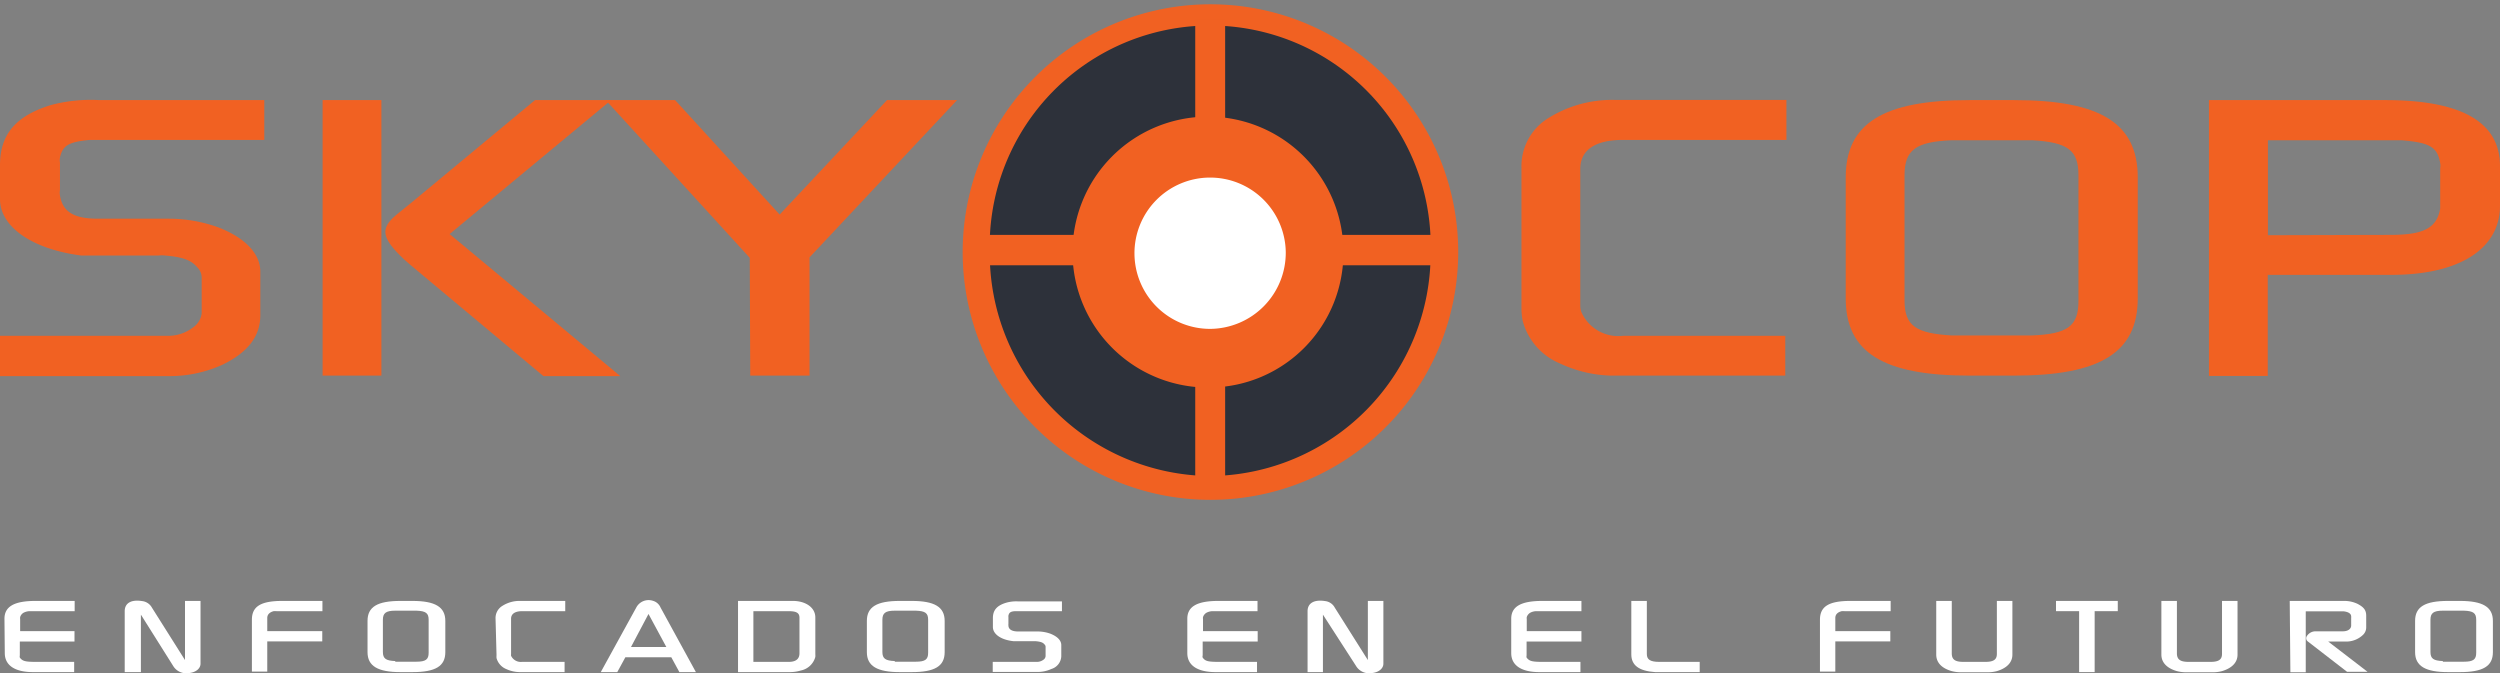<svg xmlns="http://www.w3.org/2000/svg" viewBox="0 0 151.35 40.75">
    <rect x="0" y="0" width="151.35" height="40.75" fill="#808080" stroke="none"/>
    <defs>
        <style>.cls-1{fill:#fff;}.cls-2{fill:#F16122;}.cls-3{fill:#F16122;}.cls-4{fill:#2D313A;}</style>
    </defs>
    <g id="Layer_2" data-name="Layer 2">
        <g id="Layer_1-2" data-name="Layer 1">
            <path class="cls-1" d="M.27,37.46c0-.73.57-1.08,1.88-1.08H4.52V37H1.79a.87.87,0,0,0-.31.07.44.44,0,0,0-.26.29.43.43,0,0,0,0,.12v.73H4.51v.63H1.2v.84a.28.28,0,0,0,0,.13c.17.22.33.26,1,.26H4.49v.62H2c-1.1,0-1.71-.41-1.71-1.15Z" />
            <path class="cls-1" d="M7.55,37c0-.48.38-.72,1.06-.61a.78.78,0,0,1,.59.4l2,3.17V36.38h.94v3.8c0,.3-.3.54-.73.57a.92.92,0,0,1-.93-.44l-1.95-3.1v3.48H7.55Z" />
            <path class="cls-1" d="M15.25,37.52c0-.81.54-1.14,1.85-1.14h2.42V37H16.73a.9.9,0,0,0-.16,0c-.24.06-.39.2-.39.41v.8h3.33v.62H16.18v1.83h-.93Z" />
            <path class="cls-1" d="M22.25,37.59c0-.85.59-1.21,2-1.21h.71c1.38,0,2,.36,2,1.21v1.89c0,.85-.59,1.21-2,1.21h-.71c-1.37,0-2-.36-2-1.21Zm1.68,2.47H25.2c.58,0,.75-.14.75-.54v-2c0-.4-.17-.53-.74-.55H23.93c-.57,0-.75.15-.75.55v1.95c0,.4.18.53.75.55" />
            <path class="cls-1" d="M30,37.44a.86.86,0,0,1,.43-.77,1.93,1.93,0,0,1,1.07-.29h2.72V37h-2.6c-.44,0-.68.16-.68.46v2.15a.29.29,0,0,0,0,.09.65.65,0,0,0,.66.37h2.58v.62H31.46a2,2,0,0,1-.8-.18,1,1,0,0,1-.6-.67,1.1,1.1,0,0,1,0-.18Z" />
            <path class="cls-1" d="M38.52,36.78a.84.84,0,0,1,1-.41.71.71,0,0,1,.47.41l2.14,3.91h-1l-.49-.9H37.86l-.49.9h-1Zm1.82,2.39-1.08-2-1.06,2Z" />
            <path class="cls-1" d="M44.68,36.38H48c.76,0,1.36.39,1.36,1V39.6a1,1,0,0,1,0,.17,1.14,1.14,0,0,1-.87.82,2.34,2.34,0,0,1-.65.1H44.68Zm3.07,3.69c.41,0,.65-.16.65-.52V37.49s0-.06,0-.09c0-.3-.19-.4-.67-.4H45.61v3.07Z" />
            <path class="cls-1" d="M52.48,37.59c0-.85.6-1.21,2-1.21h.71c1.38,0,2,.36,2,1.21v1.89c0,.85-.59,1.21-2,1.21h-.71c-1.37,0-2-.36-2-1.21Zm1.69,2.47h1.27c.58,0,.75-.14.75-.54v-2c0-.4-.17-.53-.74-.55H54.17c-.57,0-.75.15-.75.55v1.95c0,.4.18.53.75.55" />
            <path class="cls-1" d="M60.1,40.07h2.67a.65.65,0,0,0,.4-.13.29.29,0,0,0,.13-.22v-.54a.2.2,0,0,0-.07-.17c-.09-.11-.21-.16-.51-.19H61.65l-.27,0c-.8-.08-1.27-.44-1.27-.86v-.54c0-.48.24-.76.8-.93a2.24,2.24,0,0,1,.75-.08h2.63V37H61.53c-.34,0-.44.08-.48.27a.25.25,0,0,0,0,.08v.43a.22.22,0,0,0,0,.08c0,.25.22.37.6.37h1.13a2.28,2.28,0,0,1,.8.13c.44.17.67.42.67.69v.69a.84.84,0,0,1-.6.76,2,2,0,0,1-.87.18H60.1Z" />
            <path class="cls-1" d="M71.88,37.46c0-.73.57-1.08,1.88-1.08h2.37V37H73.4a.87.87,0,0,0-.31.07.47.47,0,0,0-.26.29.43.43,0,0,0,0,.12v.73h3.31v.63H72.81v.84a.21.21,0,0,0,0,.13c.16.22.32.26,1,.26H76.1v.62H73.6c-1.11,0-1.72-.41-1.72-1.15Z" />
            <path class="cls-1" d="M79.16,37c0-.48.39-.72,1.07-.61a.76.76,0,0,1,.58.4l2,3.17V36.38h.94v3.8c0,.3-.3.54-.73.57a.92.92,0,0,1-.93-.44l-2-3.1v3.48h-.93Z" />
            <path class="cls-1" d="M91.49,37.46c0-.73.57-1.08,1.88-1.08h2.37V37H93a.87.87,0,0,0-.31.07.47.47,0,0,0-.26.29.43.43,0,0,0,0,.12v.73h3.31v.63H92.42v.84a.28.28,0,0,0,0,.13c.17.22.33.26,1,.26h2.26v.62H93.2c-1.1,0-1.71-.41-1.71-1.15Z" />
            <path class="cls-1" d="M98.76,36.38h.94V39.6c0,.33.21.47.75.47h2.45v.62h-2.7c-1-.07-1.44-.43-1.44-1.07Z" />
            <path class="cls-1" d="M110.18,37.52c0-.81.54-1.14,1.85-1.14h2.43V37h-2.8a.9.9,0,0,0-.16,0c-.25.06-.39.2-.39.41v.8h3.33v.62h-3.33v1.83h-.93Z" />
            <path class="cls-1" d="M117.22,36.38h.94v3.17c0,.38.2.52.71.52h1.32c.5,0,.7-.14.7-.48V36.38h.94v3.25c0,.48-.34.82-.94,1a2.2,2.2,0,0,1-.56.07h-1.61a2.26,2.26,0,0,1-.56-.07c-.6-.17-.94-.51-.94-1Z" />
            <polygon class="cls-1" points="124.47 36.38 128.21 36.38 128.21 37 126.81 37 126.81 40.69 125.87 40.69 125.87 37 124.47 37 124.47 36.38" />
            <path class="cls-1" d="M130.85,36.38h.94v3.17c0,.38.21.52.71.52h1.32c.5,0,.7-.14.7-.48V36.38h.94v3.25c0,.48-.34.82-.94,1a2.2,2.2,0,0,1-.56.07h-1.6a2.28,2.28,0,0,1-.57-.07c-.59-.17-.94-.51-.94-1Z" />
            <path class="cls-1" d="M138.62,36.38h3.27a1.87,1.87,0,0,1,.82.17c.41.21.54.4.54.73V38a.62.62,0,0,1-.2.44,1.46,1.46,0,0,1-1,.4h-1.1l2.38,1.83h-1.24l-2.38-1.84a.24.24,0,0,1-.06-.31.62.62,0,0,1,.52-.3h1.66c.35,0,.51-.17.51-.35V37.4a.25.25,0,0,0,0-.08c0-.18-.19-.28-.46-.31h-2.29v3.69h-.93Z" />
            <path class="cls-1" d="M146.21,37.59c0-.85.59-1.21,2-1.21h.71c1.38,0,2,.36,2,1.21v1.89c0,.85-.59,1.21-2,1.21h-.71c-1.37,0-2-.36-2-1.21Zm1.68,2.47h1.27c.58,0,.75-.14.75-.54v-2c0-.4-.17-.53-.74-.55h-1.28c-.57,0-.75.15-.75.55v1.95c0,.4.18.53.75.55" />
            <path class="cls-2" d="M0,20.33H9.81l.38,0a2.46,2.46,0,0,0,1.5-.51,1.2,1.2,0,0,0,.52-.86V16.83a.89.89,0,0,0-.27-.65c-.35-.41-.83-.62-1.95-.71a1.5,1.5,0,0,0-.38,0H5.92c-.35,0-.69,0-1,0C1.85,15.07,0,13.68,0,12.06V10C0,8.1,1,7,3.08,6.36A9.35,9.35,0,0,1,6,6.06h10V8.47H5.78l-.34,0c-1.27.12-1.65.33-1.81,1.07a.83.83,0,0,0,0,.3V11.5a.93.93,0,0,0,0,.33c.16,1,.85,1.41,2.29,1.41h4.31a8.78,8.78,0,0,1,3,.53c1.67.65,2.53,1.63,2.53,2.67v2.64c0,1.28-.75,2.25-2.29,3a7.78,7.78,0,0,1-3.28.69H0Z" />
            <path class="cls-2" d="M19.53,6.06h3.56V22.74H19.53Zm12.86,0H37l-9.78,8.11,10.33,8.6-4.65,0L24.8,16l-.34-.3C23.09,14.4,23,13.84,24,13l1-.81Z" />
            <polygon class="cls-2" points="40.87 6.06 47.2 12.99 53.7 6.06 57.94 6.06 49.01 15.58 49.01 22.74 45.42 22.74 45.39 15.61 36.67 6.06 40.87 6.06" />
            <path class="cls-2" d="M92.11,10.16a3.41,3.41,0,0,1,1.61-3,7.27,7.27,0,0,1,4.07-1.11h10.36V8.47H98.26c-1.67,0-2.59.6-2.59,1.76v8.32a1.15,1.15,0,0,0,.07.35,2.44,2.44,0,0,0,2.52,1.43h9.82v2.41H97.51A7.77,7.77,0,0,1,94.43,22a3.87,3.87,0,0,1-2.25-2.59,4.05,4.05,0,0,1-.07-.7Z" />
            <path class="cls-2" d="M111.74,10.74c0-3.27,2.26-4.68,7.49-4.68h2.7c5.24,0,7.49,1.41,7.49,4.68v7.32c0,3.27-2.25,4.68-7.49,4.68h-2.7c-5.23,0-7.49-1.41-7.49-4.68Zm6.43,9.57.52,0h3.83l.47,0c2.19-.09,2.84-.56,2.84-2.09v-7.6c0-1.55-.65-2-2.8-2.13l-.51,0h-3.83l-.52,0c-2.19.09-2.87.58-2.87,2.13v7.56c0,1.55.68,2,2.87,2.13" />
            <path class="cls-2" d="M133.73,6.06H144.4c4.73,0,6.95,1.39,6.95,4v2.39c0,2.6-2.43,4.19-6.57,4.19h-7.49v6.12h-3.56Zm11,8.16c2.05,0,2.8-.44,3-1.6V10.18a.78.78,0,0,0,0-.3c-.17-1-.65-1.25-2.36-1.39l-.54,0h-7.53v5.75Z" />
            <path class="cls-3" d="M88.28,15.26a15,15,0,1,0-30,0,15,15,0,1,0,30,0" />
            <path class="cls-4" d="M73.27,28.82A13.47,13.47,0,0,1,59.92,15.26a13.35,13.35,0,1,1,26.69,0A13.47,13.47,0,0,1,73.27,28.82" />
            <rect class="cls-3" x="72.36" y="19.1" width="1.81" height="10.25" />
            <rect class="cls-3" x="72.36" y="1.17" width="1.81" height="10.21" />
            <rect class="cls-3" x="76.96" y="14.22" width="10.16" height="1.84" />
            <rect class="cls-3" x="59.41" y="14.22" width="10.08" height="1.84" />
            <path class="cls-2" d="M73.27,23.46a8.2,8.2,0,1,1,8.06-8.2,8.15,8.15,0,0,1-8.06,8.2" />
            <path class="cls-1" d="M77.84,15.26a4.58,4.58,0,1,0-4.57,4.65,4.61,4.61,0,0,0,4.57-4.65" />
        </g>
    </g>
</svg>
